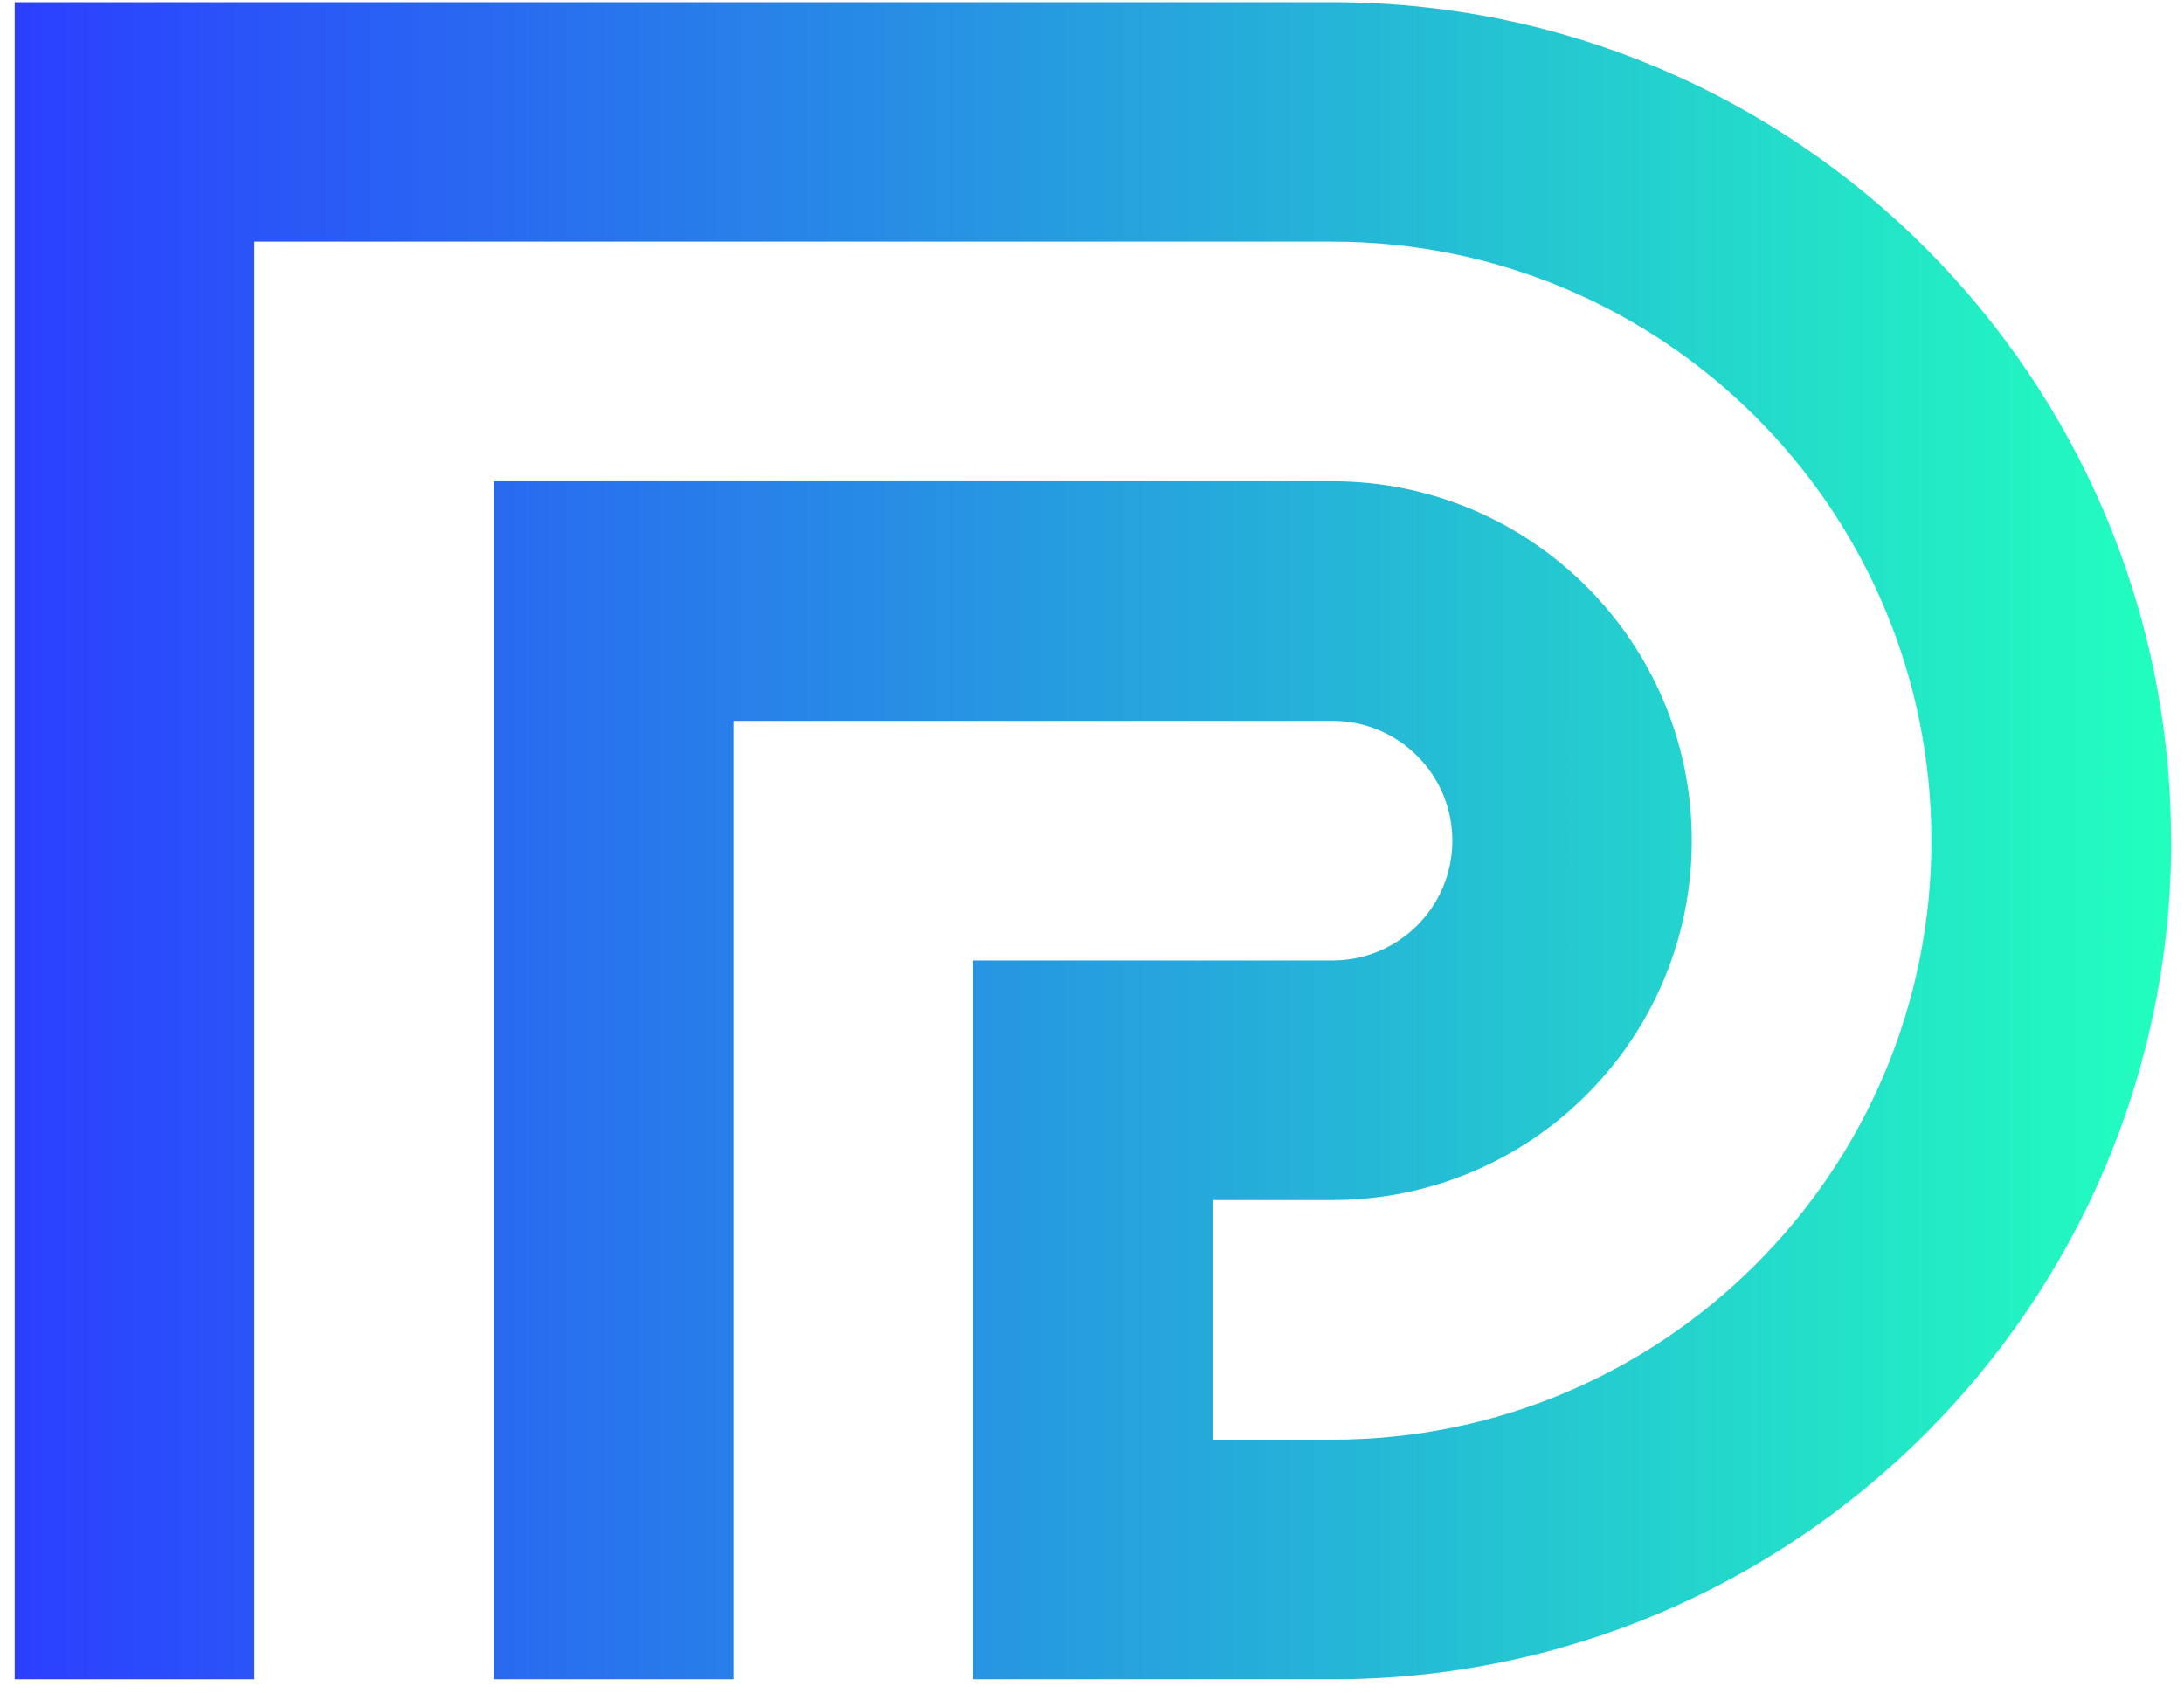 <svg width="138" height="107" viewBox="0 0 138 107" fill="none" xmlns="http://www.w3.org/2000/svg">
<path d="M137.189 53.12C137.189 82.38 113.47 106.11 84.2 106.11H61.49V60.69H84.2C88.38 60.69 91.769 57.3 91.769 53.12C91.769 48.94 88.38 45.55 84.2 45.55H46.35V106.11H31.209V30.41H84.189C96.73 30.41 106.899 40.58 106.899 53.12C106.899 65.66 96.73 75.83 84.189 75.83H76.62V90.97H84.189C105.089 90.97 122.04 74.02 122.04 53.12C122.04 32.22 105.089 15.27 84.189 15.27H16.069V106.11H0.93V0.14H84.189C113.449 0.14 137.18 23.86 137.18 53.13L137.189 53.12Z" fill="url(#paint0_linear_106_398)"/>
<defs>
<linearGradient id="paint0_linear_106_398" x1="0.94" y1="53.12" x2="137.189" y2="53.12" gradientUnits="userSpaceOnUse">
<stop stop-color="#2B3FFF"/>
<stop offset="1" stop-color="#21FFBE"/>
</linearGradient>
</defs>
</svg>
